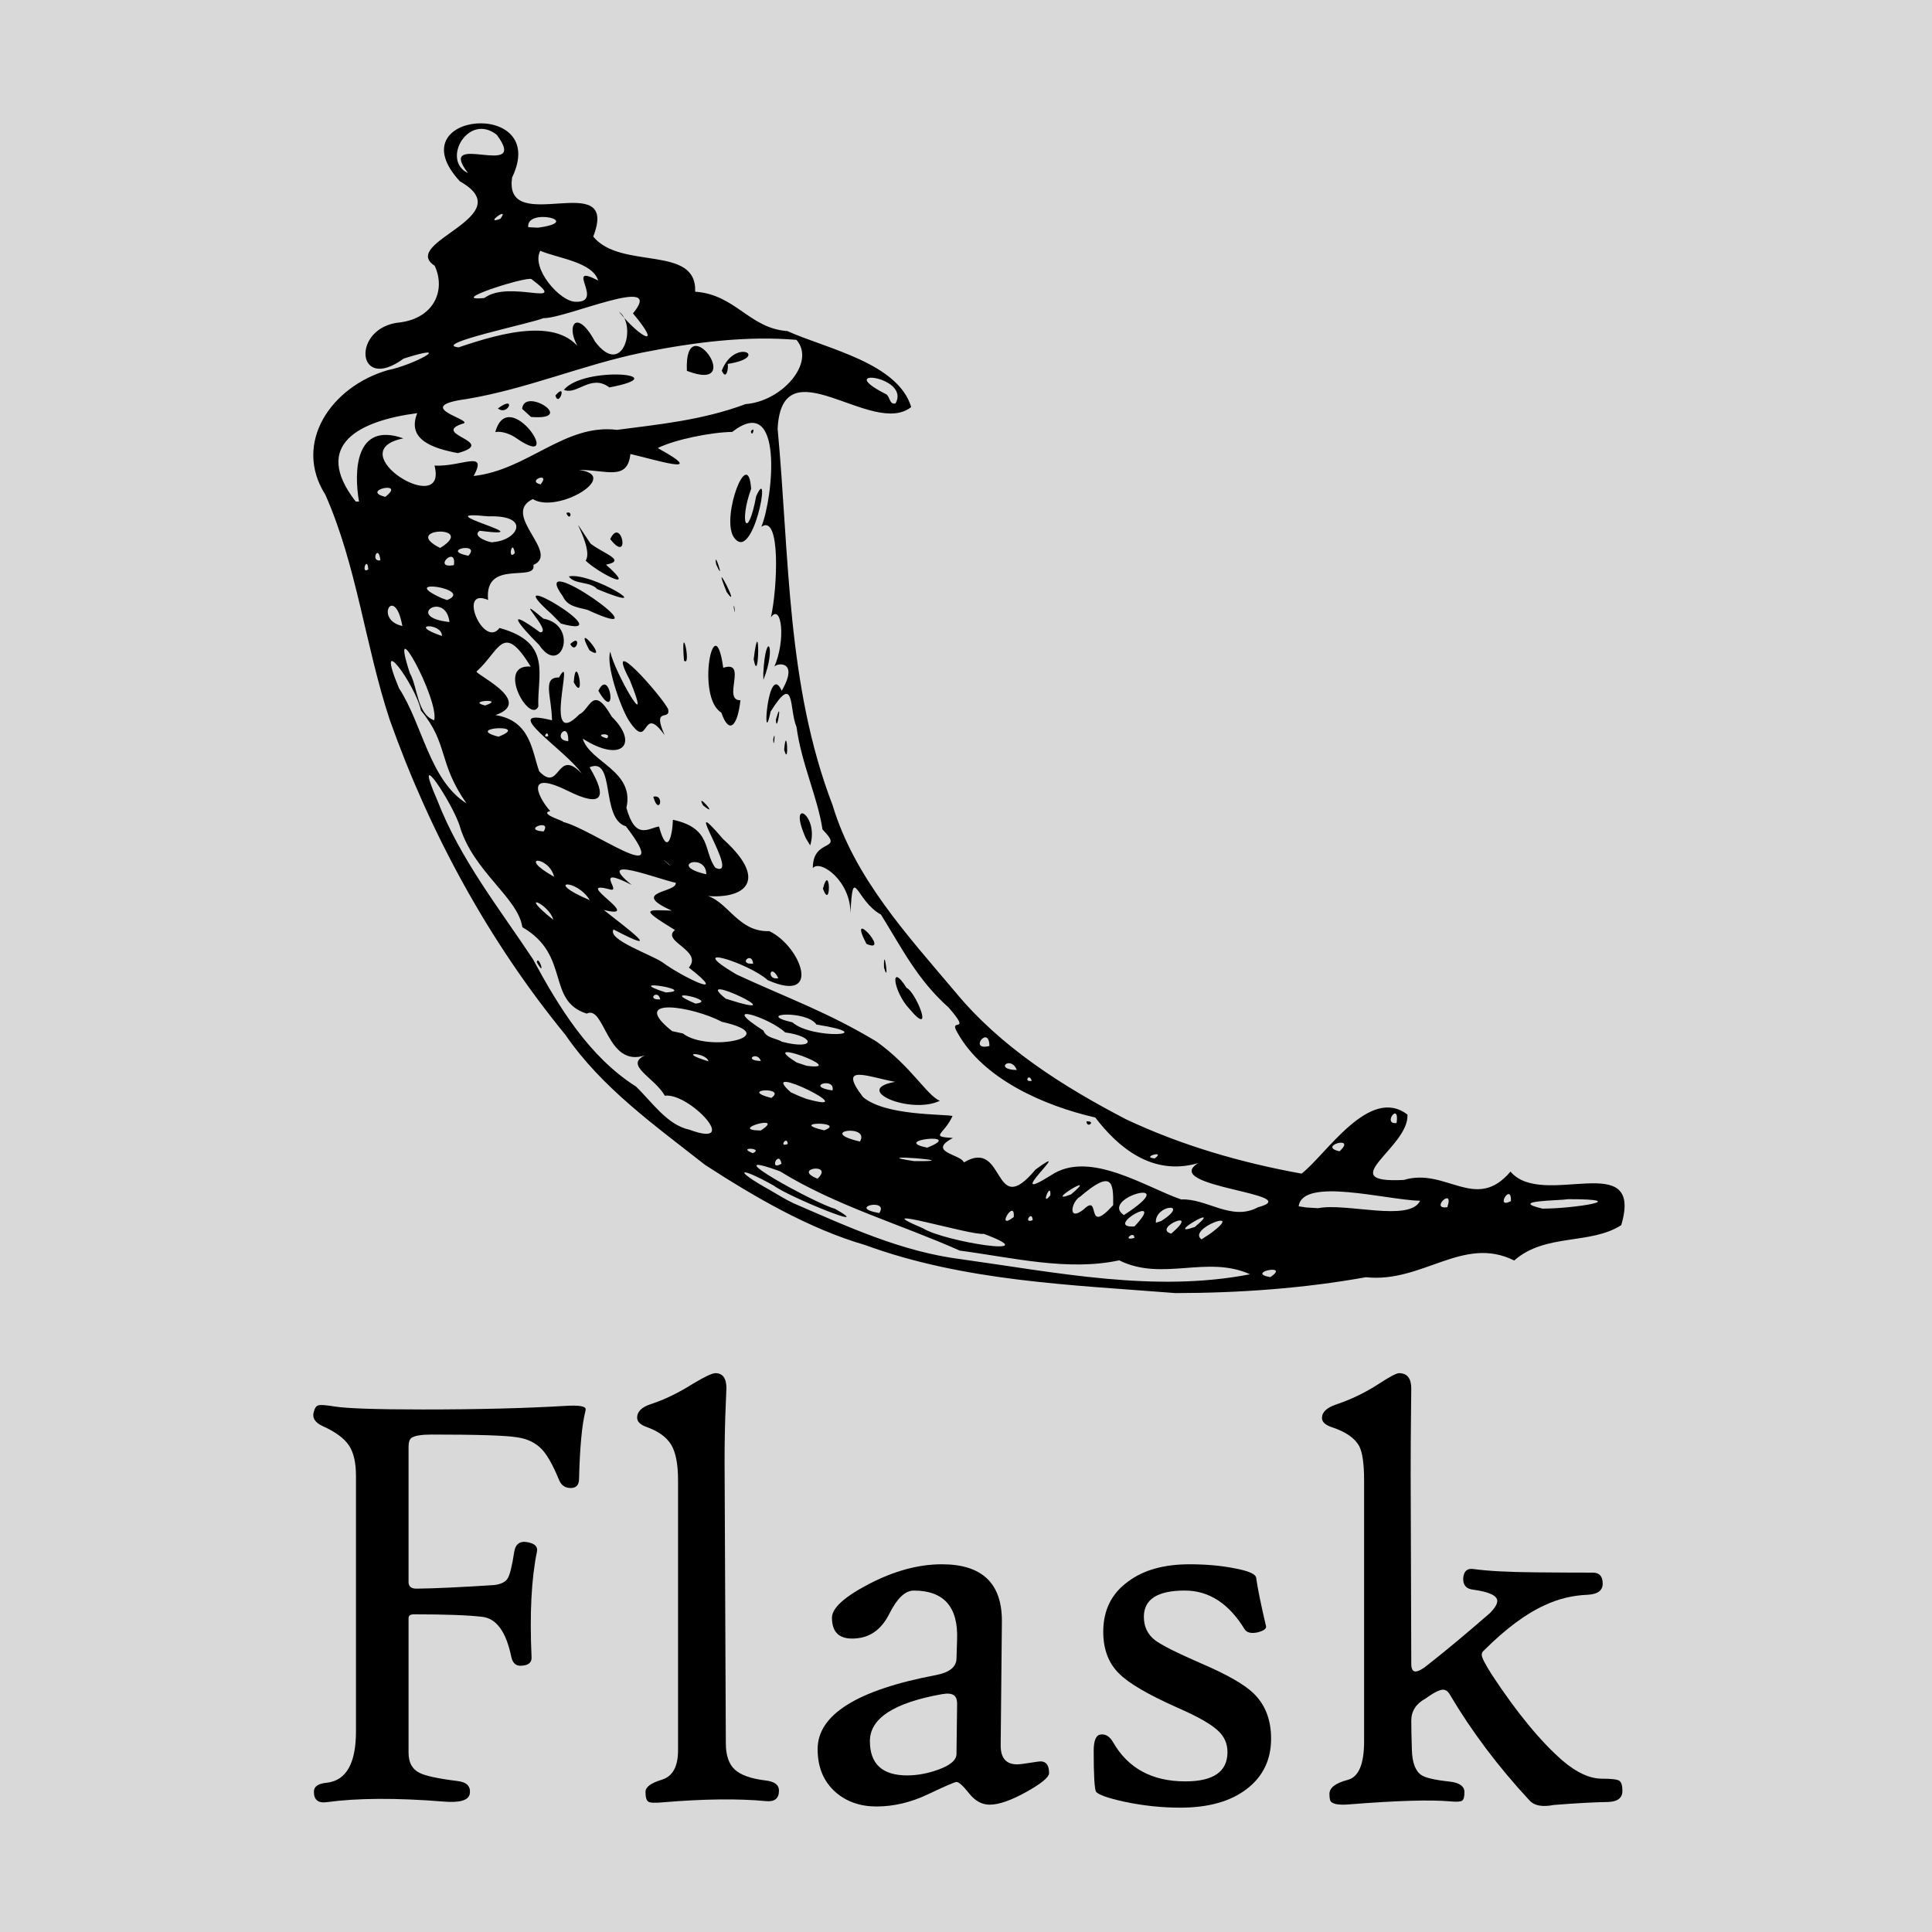 <svg width="329" height="329" viewBox="0 0 329 329" fill="none" xmlns="http://www.w3.org/2000/svg">
<g clip-path="url(#clip0_116_81)">
<rect width="329" height="329" fill="#D9D9D9"/>
<path d="M120.079 198.378C111.575 191.687 102.5 185.276 96.3 176.242C83.25 160.311 73.206 141.87 66.338 122.488C62.186 109.884 60.765 96.371 55.409 84.256C49.814 75.454 56.373 65.839 66.013 63.042C70.301 62.216 77.848 58.167 68.739 61.064C60.571 67.054 59.784 55.622 68.158 54.898C73.873 54.14 75.977 49.463 74.02 45.253C67.883 41.249 88.897 36.857 78.322 30.885C67.314 19.003 93.727 16.717 87.209 30.212C85.651 40.588 105.671 28.306 101.022 40.29C105.746 46.046 118.705 41.603 118.379 49.673C125.258 50.146 127.619 55.93 134.07 56.375C140.767 59.398 152.894 61.776 155.168 69.317C148.531 74.571 133.164 58.463 132.422 73.008C134.43 94.499 133.917 116.637 141.777 137.101C145.495 149.491 154.513 159.244 162.652 168.895C170.443 178.346 180.996 185.003 191.753 190.604C201.188 195.053 211.358 198.001 221.642 199.856C225.811 196.667 233.174 184.808 239.676 189.805C239.99 195.43 226.77 201.555 239.056 200.933C246.276 198.755 251.279 206.511 257.222 199.512C262.698 205.999 279.98 195.371 276.085 208.628C270.815 212.028 263.131 209.973 257.856 214.652C249.157 210.305 242.232 218.536 232.599 217.497C221.905 219.413 211.02 220.184 200.179 220.2C182.388 218.797 164.222 218.204 147.298 212.01C137.762 209.239 128.459 203.808 120.079 198.378ZM135.103 204.892C144.411 208.913 153.516 213.156 163.719 214.44C179.907 216.687 196.624 220.155 212.869 216.995C205.517 213.676 197.914 218.285 190.59 214.622C181.807 216.51 172.378 214.138 163.445 212.968C153.292 208.446 142.331 205.337 132.822 199.461C120.935 195.122 138.965 205.029 142.176 205.834C149.602 210.048 134.008 203.671 131.806 201.92C125.584 198.429 124.791 199.159 131.191 202.701C132.479 203.455 133.752 204.248 135.103 204.892ZM117.386 192.372C126.41 195.714 117.347 186.029 113.218 186.588C111.386 183.411 106.219 181.403 109.863 179.698C103.31 181.974 102.996 171.045 99.917 172.609C92.981 170.418 97.218 162.66 88.954 157.893C88.2 152.873 80.746 148.521 78.373 140.952C77.323 137.074 69.948 125.946 74.478 136.303C78.332 146.273 85.115 154.818 90.761 163.345C95.142 171.467 100.321 179.961 108.301 185.026C110.994 187.609 113.588 191.562 117.386 192.372ZM91.401 163.836C93.049 166.784 91.713 162.472 91.401 163.836ZM128.196 196.376C130.192 195.481 125.321 195.247 128.196 196.376ZM133.089 198.162C132.582 195.697 130.854 199.542 133.089 198.162ZM139.222 200.717C142.136 197.938 134.722 198.965 139.222 200.717ZM149.728 206.574C151.502 203.956 144.052 205.588 149.728 206.574ZM129.554 192.509C134.082 189.577 123.696 192.469 129.554 192.509ZM134.151 194.802C134.019 193.256 132.514 195.497 134.151 194.802ZM157.131 209.147C160.827 211.48 178.71 214.257 167.513 210.105C165.635 210.499 146.751 204.76 157.131 209.147ZM120.65 180.73C120.291 179.179 114.911 179.013 120.65 180.73ZM131.344 186.971C134.133 185.026 125.566 185.47 131.344 186.971ZM140.345 192.486C144.343 190.981 133.866 190.975 140.345 192.486ZM116.291 175.99C120.626 179.315 133.78 176.418 122.931 174.006C117.997 171.376 106.874 169.574 114.456 175.592L116.291 175.99ZM146.442 194.392C148.25 191.316 138.867 192.634 146.442 194.392ZM137.281 187.113C147.879 190.107 128.367 180.405 134.665 186.006L136.062 186.639L137.281 187.113ZM155.649 197.728C165.688 197.824 146.58 196.342 155.649 197.728ZM112.43 170.183C112.036 168.313 109.955 170.338 112.43 170.183ZM172.629 207.253C172.897 203.877 169.354 209.769 172.629 207.253ZM129.564 180.673C128.954 178.893 126.428 180.599 129.564 180.673ZM113.383 169.009C119.144 168.662 105.489 166.471 113.383 169.009ZM94.212 156.62C93.493 153.854 87.943 151.652 94.212 156.62ZM144.537 188.557C144.04 188.818 143.483 187.352 144.537 188.557ZM175.856 207.779C175.76 205.936 174.151 208.474 175.856 207.779ZM141.765 185.693C142.331 183.32 136.849 184.973 141.765 185.693ZM118.43 170.903C122.72 170.446 111.557 168.005 118.43 170.903ZM157.902 195.43C164.587 192.782 151.388 194.14 157.902 195.43ZM137.373 181.495C145.073 182.487 128.208 176.253 135.679 180.936L137.373 181.495ZM164.135 197.95C171.328 193.656 168.956 208.018 176.337 199.165C183.614 193.85 170.051 205.736 179.018 200.113C185.508 195.771 195.09 202.171 201.142 204.254C205.494 204.042 209.727 208.018 214.192 205.598C222.782 203.283 197.39 202.166 204.045 198.064C196.185 200.352 190.379 195.338 186.511 190.302C177.693 188.265 167.501 183.759 163.097 175.951C161.301 173.025 165.688 176.367 161.547 171.576C156.236 166.853 153.584 161.485 150.018 155.742C145.758 153.471 145.255 146.781 144.827 155.52C144.863 150.004 139.683 146.29 138.417 147.831C138.394 142.52 143.962 145.183 140.066 141.254C139.228 135.749 136.467 130.012 135.639 123.795C134.351 120.8 135.456 114.384 131.236 121.165C129.701 128.334 130.728 112.359 133.118 117.623C136.255 112.251 131.988 112.883 131.817 113.625C133.86 109.091 133.112 102.656 131.281 105.109C132.371 100.3 133.004 87.416 129.656 89.703C131.686 84.672 133.507 66.693 124.687 73.55C121.117 73.601 114.929 74.845 112.008 76.299C121.174 81.353 111.084 78.125 107.348 77.32C106.863 81.997 103.167 79.978 98.547 80.023C105.928 80.936 94.954 87.569 90.728 84.992C85.229 87.616 95.468 94.175 90.836 96.205C91.407 99.256 82.416 95.099 83.119 102.161C77.785 99.912 82.389 110.533 85.058 106.94C94.133 109.399 91.446 114.994 91.674 120.315C90.196 123.412 84.373 113.032 90.379 113.511C85.639 105.816 85.138 110.728 81.202 114.304C80.289 114.561 91.24 119.391 84.367 121.775C90.414 122.711 90.591 128.004 91.823 131.353C95.456 135.139 94.708 127.171 99.061 131.724C96.306 127.667 84.481 120.298 94.001 122.66C93.95 118.582 92.278 115.291 95.199 115.37C98.091 110.139 92.171 128.272 98.684 121.622C100.486 120.835 100.937 116.386 104.178 122.044C108.882 126.676 105.877 130.028 99.238 125.785C100.423 129.818 108.119 131.255 106.67 137.558C108.203 143.103 110.348 141.06 112.219 140.74C113.685 146.125 114.519 142.167 114.587 139.6C121.3 141.038 119.726 145.007 121.83 147.78C126.456 149.866 115.208 133.628 123.148 142.897C131.503 150.443 126.285 153.591 118.785 152.382C123.531 152 125.058 158.8 130.997 158.56C136.41 161.137 140.078 171.029 130.746 166.91C127.511 163.989 116.052 160.39 125.413 165.94C134.048 169.944 140.916 172.334 149.249 177.36C155.209 181.615 157.787 186.491 160.045 187.456C155.033 189.85 144.943 185.544 152.436 184.227C147.76 183.377 142.501 181.01 146.978 186.834C150.788 190.017 160.467 189.68 162.208 190.039C160.736 193.279 158.21 193.536 162.265 193.787C157.741 196.199 163.719 196.576 164.135 197.95ZM154.884 171.822C152.128 168.941 151.416 163.551 154.393 168.238C155.922 168.854 159.282 177.052 154.884 171.822ZM185.018 190.963C186.735 190.849 185.069 192.268 185.018 190.963ZM150.538 164.76C151.53 168.119 150.429 160.407 150.538 164.76ZM147.543 160.733C151.906 162.627 144.076 154.042 147.543 160.733ZM111.243 135.682C113.28 135.139 112.248 139.16 111.243 135.682ZM140.134 151.338C141.6 155.275 141.383 146.644 140.134 151.338ZM119.726 137.147C122.732 139.578 118.289 134.558 119.726 137.147ZM137.236 142.76C133.956 135.413 139.564 138.744 137.966 143.963L137.236 142.76ZM107.035 122.619C105.569 120.207 103.145 113.134 103.926 110.973C104.627 114.492 111.404 126.111 107.245 115.787C102.655 107.134 112.739 118.592 113.777 120.755C114.262 122.9 110.941 120.168 113.188 125.204C109.088 119.471 110.77 128.37 107.035 122.619ZM97.703 116.186C99.836 120.03 98.086 110.579 97.703 116.186ZM101.901 117.634C105.295 123.532 103.903 113.403 101.901 117.634ZM91.8 109.821C88.326 106.363 85.81 103.181 91.965 107.676C94.332 107.766 86.695 100.438 92.535 105.348C98.673 106.467 95.564 115.416 91.8 109.821ZM97.104 109.684C99.124 107.682 98.176 111.652 97.104 109.684ZM100.372 110.728C104.086 113.134 97.309 104.995 100.372 110.728ZM93.882 104.528C83.78 95.531 106.572 109.227 95.53 106.192L93.882 104.528ZM122.828 121.342C118.454 118.724 121.665 102.891 123.16 113.717C127.409 112.341 122.925 119.312 126.09 119.243C125.595 123.64 124.175 125.221 122.828 121.342ZM133.534 127.673C134.435 130.937 133.962 122.9 133.534 127.673ZM131.676 125.83C132.155 123.795 131.721 128.232 131.676 125.83ZM95.86 101.572C89.37 92.617 114.723 110.63 100.019 103.843C98.484 103.438 96.631 103.295 95.86 101.572ZM116.48 112.502C117.849 113.75 115.865 104.961 116.48 112.502ZM132.131 122.545C133.34 118.25 132.223 125.386 132.131 122.545ZM96.859 98.156C100.715 97.329 112.841 104.926 101.707 100.324C100.47 98.954 97.829 99.576 96.859 98.156ZM129.98 114.663C130.392 106.952 132.286 110.06 129.998 115.77L129.98 114.663ZM99.728 95.47C101.302 93.165 95.552 85.049 100.555 92.56C102.717 94.277 106.812 95.435 103.196 96.159C108.882 101.174 101.811 97.517 99.728 95.47ZM128.344 112.256C129.428 103.472 129.303 117.401 128.344 112.256ZM96.443 87.359C97.646 86.845 97.081 88.961 96.443 87.359ZM103.909 91.802C107.451 96.297 105.83 87.769 103.909 91.802ZM124.962 103.511C125.36 105.764 124.944 101.967 124.962 103.511ZM123.741 100.814C126.461 104.63 120.821 93.604 123.741 100.814ZM121.949 96.085C123.615 99.827 121.46 93.108 121.949 96.085ZM124.87 91.339C122.862 87.809 127.403 75.768 127.911 83.235C125.794 89.053 127.301 92.305 128.771 84.501C131.499 78.364 128.184 96.622 124.87 91.339ZM127.87 73.436C128.744 72.363 128.065 74.73 127.87 73.436ZM122.858 172.187C123.011 172.842 121.67 171.148 122.858 172.187ZM133.181 177.405C138.924 178.883 138.896 176.515 133.705 175.808C130.916 173.213 122.104 170.458 129.992 175.488C130.512 176.812 132.16 176.777 133.181 177.405ZM112.796 163.864C115.955 166.226 124.711 170.548 117.302 164.766C119.8 161.862 112.521 160.317 114.935 158.372C108.792 154.612 110.085 154.949 114.393 155.069C107.012 151.766 115.459 152.017 115.06 150.323C112.214 149.764 100.92 145.303 107.565 150.688C100.812 147.248 105.956 151.972 103.915 151.475C97.007 149.593 110.064 156.735 102.82 154.961C106.778 158.097 113.48 163.004 104.49 158.28C103.31 159.985 110.925 162.57 112.796 163.864ZM123.592 170.069C136.718 174.297 117.153 164.896 123.592 170.069ZM178.863 203.551C179.034 200.945 177.071 205.775 178.863 203.551ZM184.544 205.942C187.573 203.01 184.67 210.619 189.563 205.223C189.614 201.361 189.416 199.08 183.94 203.773C182.427 204.613 181.755 208.165 184.544 205.942ZM94.367 149.309C93.436 145.652 87.847 145.668 94.367 149.309ZM100.429 153.283C98.176 149.548 92.392 149.901 100.429 153.283ZM134.944 174.097C138.315 177.091 150.419 176.293 139.034 174.467C137.35 171.975 128.333 172.574 134.944 174.097ZM182.382 203.398C187.567 199.045 177.357 205.337 182.382 203.398ZM193.168 210.807C193.202 209.41 190.933 211.417 193.168 210.807ZM193.186 208.85C198.929 202.77 187.624 209.209 193.186 208.85ZM79.445 136.817C74.552 129.836 76.405 126.698 71.683 120.994C70.786 116.631 63.583 106.74 67.958 117.218C71.962 123.349 73.149 132.841 79.445 136.817ZM191.382 206.917C201.953 200.089 187.049 203.946 191.382 206.917ZM199.448 210.077C204.742 205.536 196.1 209.129 199.448 210.077ZM92.569 141.59C94.082 139.337 88.657 141.299 92.569 141.59ZM197.765 207.92C202.887 204.619 196.585 205.125 196.836 208.222L197.765 207.92ZM128.247 164.103C128.07 161.868 125.539 164.291 128.247 164.103ZM132.542 166.574C131.173 163.812 130.443 167.007 132.542 166.574ZM205.984 210.151C212.549 205.416 202.01 209.243 204.61 211.052L205.984 210.151ZM203.47 208.936C208.82 204.458 197.828 210.921 203.47 208.936ZM216.314 217.486C219.903 215.084 211.951 216.71 216.314 217.486ZM95.86 139.965C100.669 141.042 115.088 151.811 106.584 140.712C102.227 139.423 104.839 128.774 100.396 130.656C103.379 135.641 102.847 137.757 96.585 134.621C88.72 130.776 92.165 136.52 93.705 138.106C91.605 138.585 96.477 139.925 95.86 139.965ZM73.942 122.654C74.802 119.089 66.007 103.056 69.789 114.618C71.151 117.041 71.01 121.632 73.942 122.654ZM114.175 147.46C114.056 147.163 111.695 145.389 114.175 147.46ZM120.273 148.881C120.273 145.105 113.531 147.346 120.273 148.881ZM173.148 182.208C172.139 179.629 169.161 182.151 173.148 182.208ZM175.685 184.061C175.309 182.618 174.219 184.341 175.685 184.061ZM196.642 197.265C198.656 195.777 194.126 197.072 196.642 197.265ZM84.887 125.449C90.653 123.218 78.709 123.858 84.887 125.449ZM168.493 178.118C168.425 174.387 164.814 179.048 168.493 178.118ZM82.611 120.138C86.312 118.89 79.182 119.318 82.611 120.138ZM93.356 125.345C93.293 124.12 92.222 125.814 93.356 125.345ZM224.46 205.742C229.222 204.778 240.077 208.165 241.827 204.481C236.044 204.338 221.824 200.397 221.151 205.416L222.417 205.616L224.46 205.742ZM96.773 126.207C96.859 122.425 93.825 126.065 96.773 126.207ZM68.517 106.604C67.234 99.4 63.634 105.513 68.517 106.604ZM75.253 108.298C75.339 105.982 69.087 106.216 75.253 108.298ZM79.103 110.192C78.236 111.326 77.991 109.289 79.103 110.192ZM103.338 125.734C104.48 124.684 100.635 124.959 103.338 125.734ZM76.542 105.925C75.886 100.483 68.733 105.109 76.542 105.925ZM62.722 96.958C62.527 94.448 61.375 97.904 62.722 96.958ZM64.78 95.407C64.445 92.429 63.012 95.783 64.78 95.407ZM76.132 102.183C80.934 100.3 67.387 98.281 75.151 101.829L76.132 102.183ZM228.105 196.056C231.178 193.239 224.203 195.184 228.105 196.056ZM246.465 205.571C247.697 201.932 243.362 206.05 246.465 205.571ZM77.294 96.234C77.802 92.709 73.484 96.935 77.294 96.234ZM61.136 85.408C60.268 80.435 60.388 71.701 68.688 74.651C57.611 76.853 76.36 88.425 73.993 79.287C78.652 79.516 83.107 76.533 80.66 81.055C89.843 80.046 96.204 72.084 105.073 73.202C111.979 72.284 119.531 71.593 126.975 68.81C133.095 68.371 138.987 61.782 135.634 57.875C127.289 57.168 118.55 58.212 109.328 60.049C99.106 62.171 89.821 66.208 79.508 67.943C69.451 69.295 81.527 71.662 78.646 72.192C73.404 74.011 84.903 75.238 77.967 77.159C73.685 76.345 69.224 74.873 71.055 70.355C61.426 71.611 52.962 75.603 60.571 85.402L61.136 85.408ZM84.345 73.589C86.598 65.274 96.437 80.435 88.041 74.696C87.042 73.943 85.388 73.332 84.345 73.589ZM84.783 69.556C88.041 67.132 86.512 70.92 84.783 69.556ZM88.919 69.625C89.216 65.798 98.394 71.65 90.431 71.001L88.919 69.625ZM94.577 67.35C96.647 64.93 95.177 69.494 94.577 67.35ZM96.027 66.38C99.471 62.245 115.516 63.739 103.772 65.975C100.623 63.602 98.211 67.372 96.027 66.38ZM116.97 63.152C127.38 67.162 116.452 51.852 116.97 63.152ZM122.915 63.117C125.087 57.425 131.35 60.83 123.924 61.971C124.083 62.581 123.702 64.915 122.915 63.117ZM74.951 93.314C81.441 89.337 68.06 89.863 74.951 93.314ZM79.753 94.642C82.029 92.224 74.802 93.661 79.753 94.642ZM65.608 84.609C69.316 81.758 61.216 83.526 65.608 84.609ZM257.302 204.533C257.41 201.224 254.467 206.02 257.302 204.533ZM237.823 191.236C238.377 187.432 235.319 191.568 237.823 191.236ZM262.658 205.816C267.843 205.834 278.371 204.201 267.09 204.207C265.316 204.481 256.772 204.424 262.658 205.816ZM83.975 92.309C88.172 92.024 90.539 87.683 83.158 87.928C71.722 86.749 93.248 91.847 81.692 90.387C80.141 91.414 83.882 92.595 83.975 92.309ZM87.67 94.181C87.231 91.488 86.369 95.612 87.67 94.181ZM92.057 82.488C93.876 80.229 89.535 81.883 92.057 82.488ZM78.093 59.153C85.588 56.609 95.833 53.745 99.369 60.408C95.77 56.079 97.915 51.812 101.314 58.149C106.122 64.555 108.529 55.235 105.403 53.084C108.968 57.51 113.017 59.604 107.787 53.364C113.475 46.525 96.408 54.26 92.53 54.179C90.665 55.017 73.263 58.617 78.093 59.153ZM82.485 50.746C86.758 47.524 97.264 52.668 90.522 47.54C89.861 46.959 75.761 51.43 82.485 50.746ZM98.062 51.39C103.059 51.516 95.907 44.67 101.862 47.773C100.886 44.58 94.926 43.981 92.011 42.704C90.363 45.624 95.364 51.43 98.062 51.39ZM85.217 37.25C86.946 34.906 82.183 38.443 85.217 37.25ZM91.584 38.773C99.642 37.707 89.529 35.305 89.957 38.688L91.584 38.773ZM79.696 29.476C74.02 22.067 90.369 30.72 84.601 22.962C79.747 19.101 75.088 27.315 79.696 29.476ZM152.505 68.691C155.107 64.081 141.765 62.473 150.754 67.058C151.581 67.332 151.394 69.009 152.505 68.691Z" fill="black"/>
<path d="M99.673 240.372C99.098 242.645 98.741 246.46 98.608 251.814C98.608 252.866 98.134 253.392 97.184 253.392C96.234 253.392 95.573 252.933 95.199 252.018C94.182 249.543 93.218 247.816 92.3 246.83C91.216 245.679 89.775 244.983 87.978 244.747C86.046 244.44 81.233 244.288 73.537 244.288C71.775 244.288 70.621 244.475 70.08 244.85C69.741 245.086 69.572 245.595 69.572 246.375V269.411C69.572 270.191 70.063 270.562 71.044 270.53C74.063 270.495 78.435 270.29 84.163 269.919C85.283 269.782 86.038 269.418 86.427 268.824C86.82 268.231 87.201 266.699 87.572 264.223C87.808 262.867 88.606 262.34 89.962 262.648C91.114 262.885 91.608 263.411 91.438 264.223C90.488 268.835 90.181 274.835 90.52 282.226C90.556 283.106 89.997 283.582 88.843 283.65C87.893 283.752 87.3 283.243 87.063 282.124C86.184 277.886 84.545 275.623 82.157 275.333C79.767 275.047 75.875 274.902 70.486 274.902C69.876 274.902 69.572 275.121 69.572 275.562V298.447C69.572 300.142 70.197 301.296 71.451 301.904C72.436 302.413 74.554 302.871 77.807 303.278C79.471 303.447 80.197 304.178 79.997 305.464C79.791 306.583 78.302 307.024 75.519 306.787C67.484 306.142 60.856 306.177 55.637 306.89C54.178 307.091 53.451 306.498 53.451 305.11C53.451 304.227 54.178 303.719 55.637 303.584C58.959 303.21 60.619 300.294 60.619 294.838V251.305C60.619 249.07 60.22 247.349 59.426 246.145C58.627 244.941 57.144 243.846 54.976 242.864C53.62 242.254 53.112 241.424 53.451 240.372C53.62 239.729 53.892 239.372 54.263 239.305C54.602 239.203 55.502 239.27 56.957 239.509C59.094 239.848 64.129 240.018 72.061 240.018C81.42 240.018 89.503 239.813 96.319 239.407C98.589 239.27 99.727 239.457 99.727 239.965C99.727 240.103 99.71 240.237 99.673 240.372Z" fill="black"/>
<path d="M132.652 304.927C132.652 306.283 131.889 306.876 130.364 306.706C125.688 306.265 119.889 306.332 112.974 306.908C111.583 307.045 110.729 307.01 110.404 306.809C110.082 306.604 109.923 306.046 109.923 305.128C109.923 304.316 110.845 303.631 112.692 303.069C114.543 302.511 115.464 300.841 115.464 298.062V252.04C115.464 249.292 115.065 247.275 114.271 245.986C113.472 244.698 112.074 243.698 110.075 242.988C109.023 242.614 108.496 242.088 108.496 241.41C108.496 240.393 109.259 239.63 110.785 239.122C113.091 238.376 115.482 237.225 117.957 235.664C119.992 234.442 121.281 233.835 121.82 233.835C123.074 233.835 123.704 234.696 123.704 236.427C123.704 236.293 123.636 237.988 123.498 241.512C123.4 244.867 123.365 248.172 123.4 251.429L123.601 296.839C123.601 298.909 124.11 300.41 125.127 301.342C126.144 302.274 127.891 302.893 130.364 303.197C131.889 303.366 132.652 303.942 132.652 304.927Z" fill="black"/>
<path d="M178.646 301.928C178.646 302.641 177.349 303.715 174.757 305.156C172.162 306.597 170.085 307.317 168.528 307.317C167.203 307.317 166.035 306.674 165.018 305.385C164.001 304.097 163.287 303.454 162.881 303.454C162.577 303.454 160.967 304.149 158.05 305.537C155.137 306.928 152.202 307.625 149.253 307.625C146.474 307.625 144.15 306.809 142.286 305.185C140.251 303.386 139.234 300.946 139.234 297.86C139.234 291.994 145.948 287.791 159.374 285.249C161.677 284.808 162.849 283.875 162.881 282.452L162.984 279.197C163.188 273.637 160.73 270.858 155.61 270.858C154.151 270.858 152.771 272.161 151.464 274.771C150.161 277.385 148.286 278.79 145.845 278.995C143.066 279.263 141.674 278.094 141.674 275.484C141.674 273.856 143.744 271.96 147.879 269.788C152.219 267.518 156.391 266.381 160.391 266.381C167.271 266.381 170.678 269.654 170.611 276.198L170.406 297.147C170.375 299.351 171.308 300.452 173.203 300.452C173.578 300.452 174.291 300.368 175.34 300.198C176.393 300.029 177.003 299.944 177.173 299.944C178.155 299.944 178.646 300.607 178.646 301.928ZM162.984 290.334C163.019 289.486 162.821 288.925 162.397 288.657C161.973 288.385 161.306 288.332 160.391 288.502C152.219 289.96 148.134 292.623 148.134 296.487C148.134 300.385 150.252 302.334 154.49 302.334C156.185 302.334 157.934 302.013 159.728 301.37C161.832 300.622 162.881 299.725 162.881 298.673L162.984 290.334Z" fill="black"/>
<path d="M216.453 296.077C216.453 299.672 215.068 302.529 212.307 304.648C209.546 306.767 205.774 307.826 200.992 307.826C197.807 307.826 194.618 307.487 191.433 306.809C188.685 306.198 187.092 305.64 186.651 305.131C186.379 304.655 186.245 302.335 186.245 298.164C186.245 296.366 186.651 295.434 187.467 295.367C188.279 295.264 188.975 295.706 189.551 296.688C192.093 301.131 196.196 303.352 201.857 303.352C206.635 303.352 209.027 301.689 209.027 298.365C209.027 296.911 208.486 295.688 207.398 294.707C206.211 293.587 203.91 292.281 200.484 290.79C195.533 288.587 192.227 286.655 190.568 284.992C188.769 283.23 187.873 280.856 187.873 277.872C187.873 274.21 189.278 271.364 192.093 269.33C194.703 267.362 198.195 266.381 202.567 266.381C205.315 266.381 207.822 266.599 210.096 267.041C212.537 267.483 213.808 268.023 213.91 268.669C214.179 270.565 214.74 273.313 215.588 276.908C215.69 277.346 215.213 277.703 214.164 277.974C213.045 278.211 212.3 278.024 211.926 277.416C209.249 273.041 205.859 270.855 201.755 270.855C197.111 270.855 194.788 272.346 194.788 275.33C194.788 276.992 195.416 278.313 196.67 279.295C197.789 280.143 200.416 281.468 204.552 283.265C208.892 285.129 211.841 286.807 213.402 288.297C215.436 290.229 216.453 292.824 216.453 296.077Z" fill="black"/>
<path d="M276.28 304.977C276.28 306.163 275.482 306.792 273.889 306.859C271.516 306.894 268.411 307.063 264.584 307.367C262.684 307.741 261.328 307.505 260.515 306.657C255.158 300.894 250.613 294.859 246.884 288.552C246.58 288.011 246.191 287.739 245.715 287.739C245.139 287.739 244.14 288.248 242.717 289.265C241.121 290.145 240.326 291.401 240.326 293.026C240.326 294.18 240.358 295.84 240.428 298.013C240.496 300.181 241.036 301.604 242.053 302.282C242.766 302.759 244.412 303.13 246.986 303.402C248.579 303.606 249.377 304.199 249.377 305.181C249.377 305.962 249.25 306.446 248.996 306.629C248.742 306.816 248.07 306.859 246.986 306.757C243.596 306.453 237.868 306.622 229.799 307.265C227.765 307.435 226.663 307.18 226.493 306.502C226.426 306.266 226.391 305.927 226.391 305.485C226.391 304.436 227.426 303.638 229.495 303.098C231.36 302.621 232.292 300.435 232.292 296.536V252.089C232.292 249.31 232.02 247.378 231.476 246.294C230.731 244.903 229.17 243.818 226.797 243.038C225.681 242.667 225.12 242.141 225.12 241.463C225.12 240.478 225.918 239.715 227.51 239.175C230.053 238.327 232.475 237.158 234.781 235.665C236.646 234.446 237.801 233.835 238.239 233.835C239.631 233.835 240.326 234.714 240.326 236.48C240.326 236.24 240.309 237.921 240.273 241.513C240.241 243.988 240.224 247.311 240.224 251.482L240.326 283.315C240.326 284.197 240.563 284.635 241.036 284.635C241.545 284.635 242.325 284.197 243.377 283.315C246.191 281.111 249.649 278.229 253.749 274.669C254.565 273.822 254.971 273.144 254.971 272.635C254.971 271.721 253.598 271.075 250.854 270.704C249.667 270.566 249.105 269.906 249.172 268.719C249.274 267.533 249.868 267.024 250.952 267.193C253.396 267.533 256.956 267.72 261.631 267.755C264.887 267.787 268.126 267.805 271.347 267.805C272.396 267.84 272.922 268.465 272.922 269.687C272.922 270.838 272.092 271.466 270.432 271.569C267.818 271.668 265.36 272.261 263.058 273.348C259.837 274.804 256.394 277.364 252.732 281.026C252.464 281.231 252.326 281.485 252.326 281.789C252.326 282.262 252.901 283.4 254.057 285.197C258.294 291.638 262.295 296.501 266.056 299.792C268.465 301.859 270.718 302.893 272.819 302.893C274.38 302.893 275.347 303.002 275.718 303.225C276.093 303.444 276.28 304.03 276.28 304.977Z" fill="black"/>
</g>
<defs>
<clipPath id="clip0_116_81">
<rect width="329" height="329" fill="white"/>
</clipPath>
</defs>
</svg>
